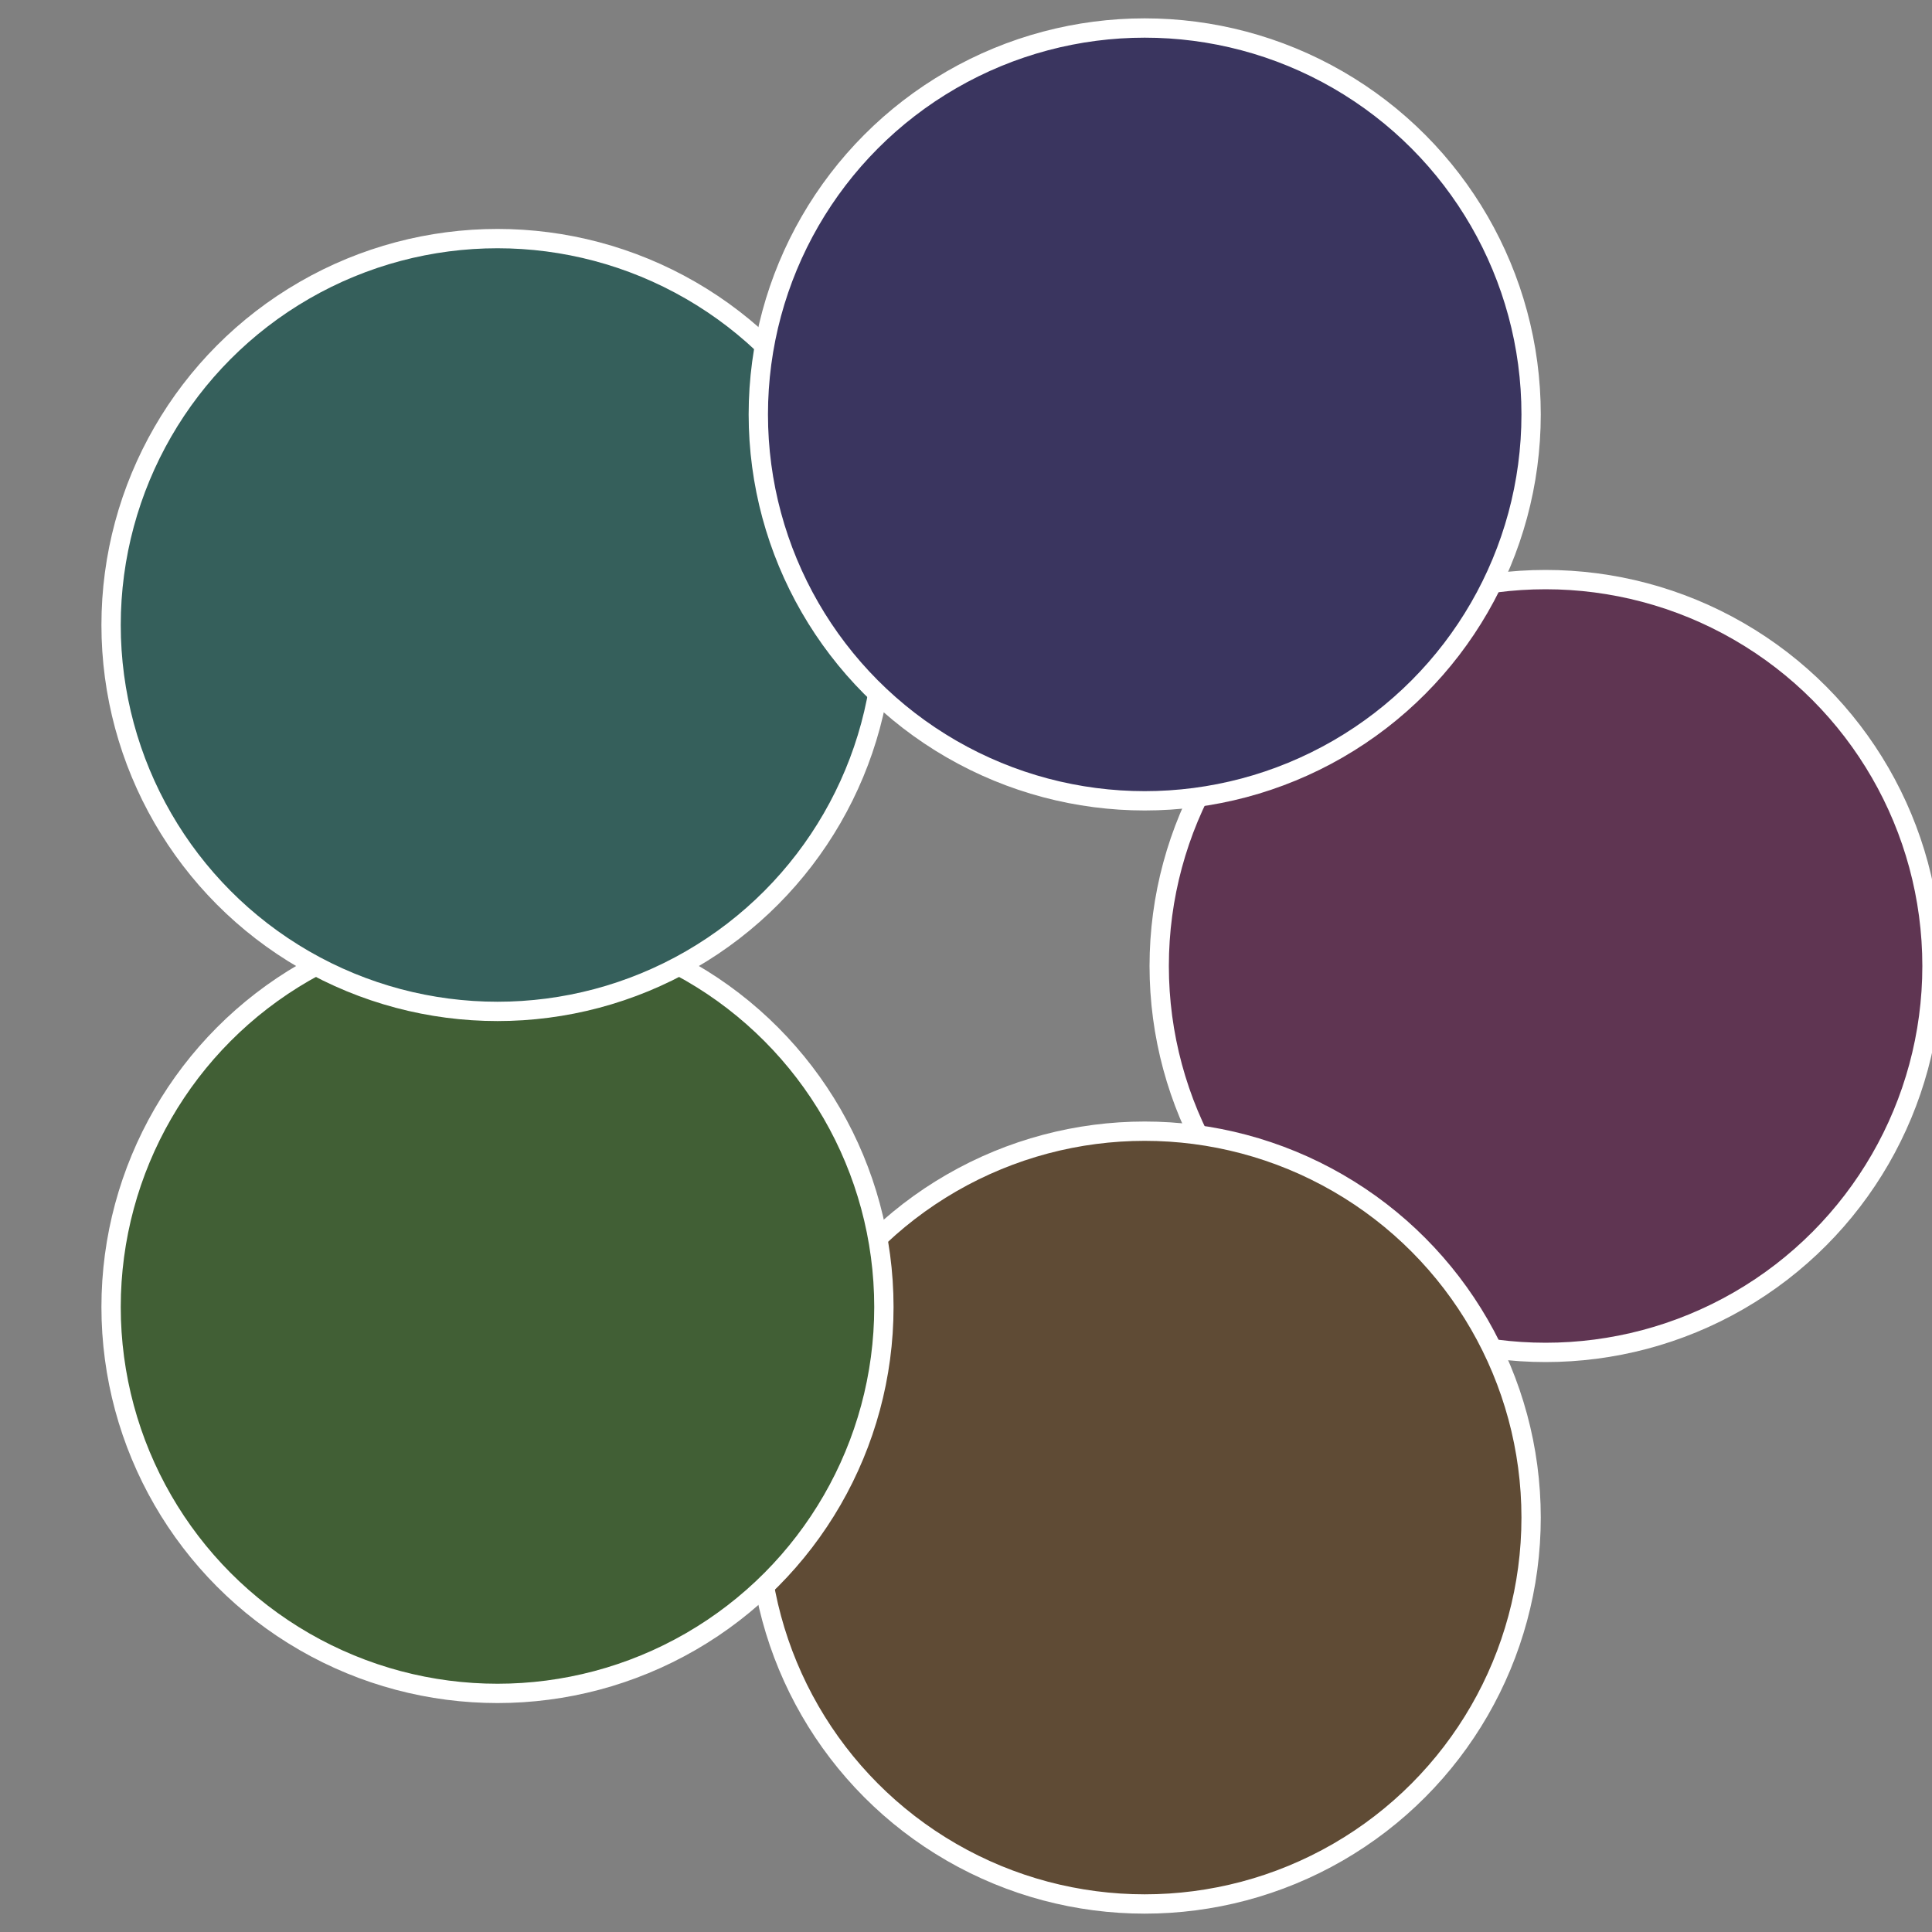 <?xml version="1.0" standalone="no"?>
<svg width="500" height="500" viewBox="-1 -1 2 2" xmlns="http://www.w3.org/2000/svg">
 
                <rect x="-1" y="-1" width="2" height="2" fill="#808080" stroke="none"/>
 
                <circle cx="0.6" cy="0" r="0.4" fill="#5f3552" stroke="#fff" stroke-width="1%" />
             
                <circle cx="0.185" cy="0.571" r="0.4" fill="#5f4b35" stroke="#fff" stroke-width="1%" />
             
                <circle cx="-0.485" cy="0.353" r="0.4" fill="#415f35" stroke="#fff" stroke-width="1%" />
             
                <circle cx="-0.485" cy="-0.353" r="0.4" fill="#355f5b" stroke="#fff" stroke-width="1%" />
             
                <circle cx="0.185" cy="-0.571" r="0.4" fill="#3a355f" stroke="#fff" stroke-width="1%" />
            </svg>
